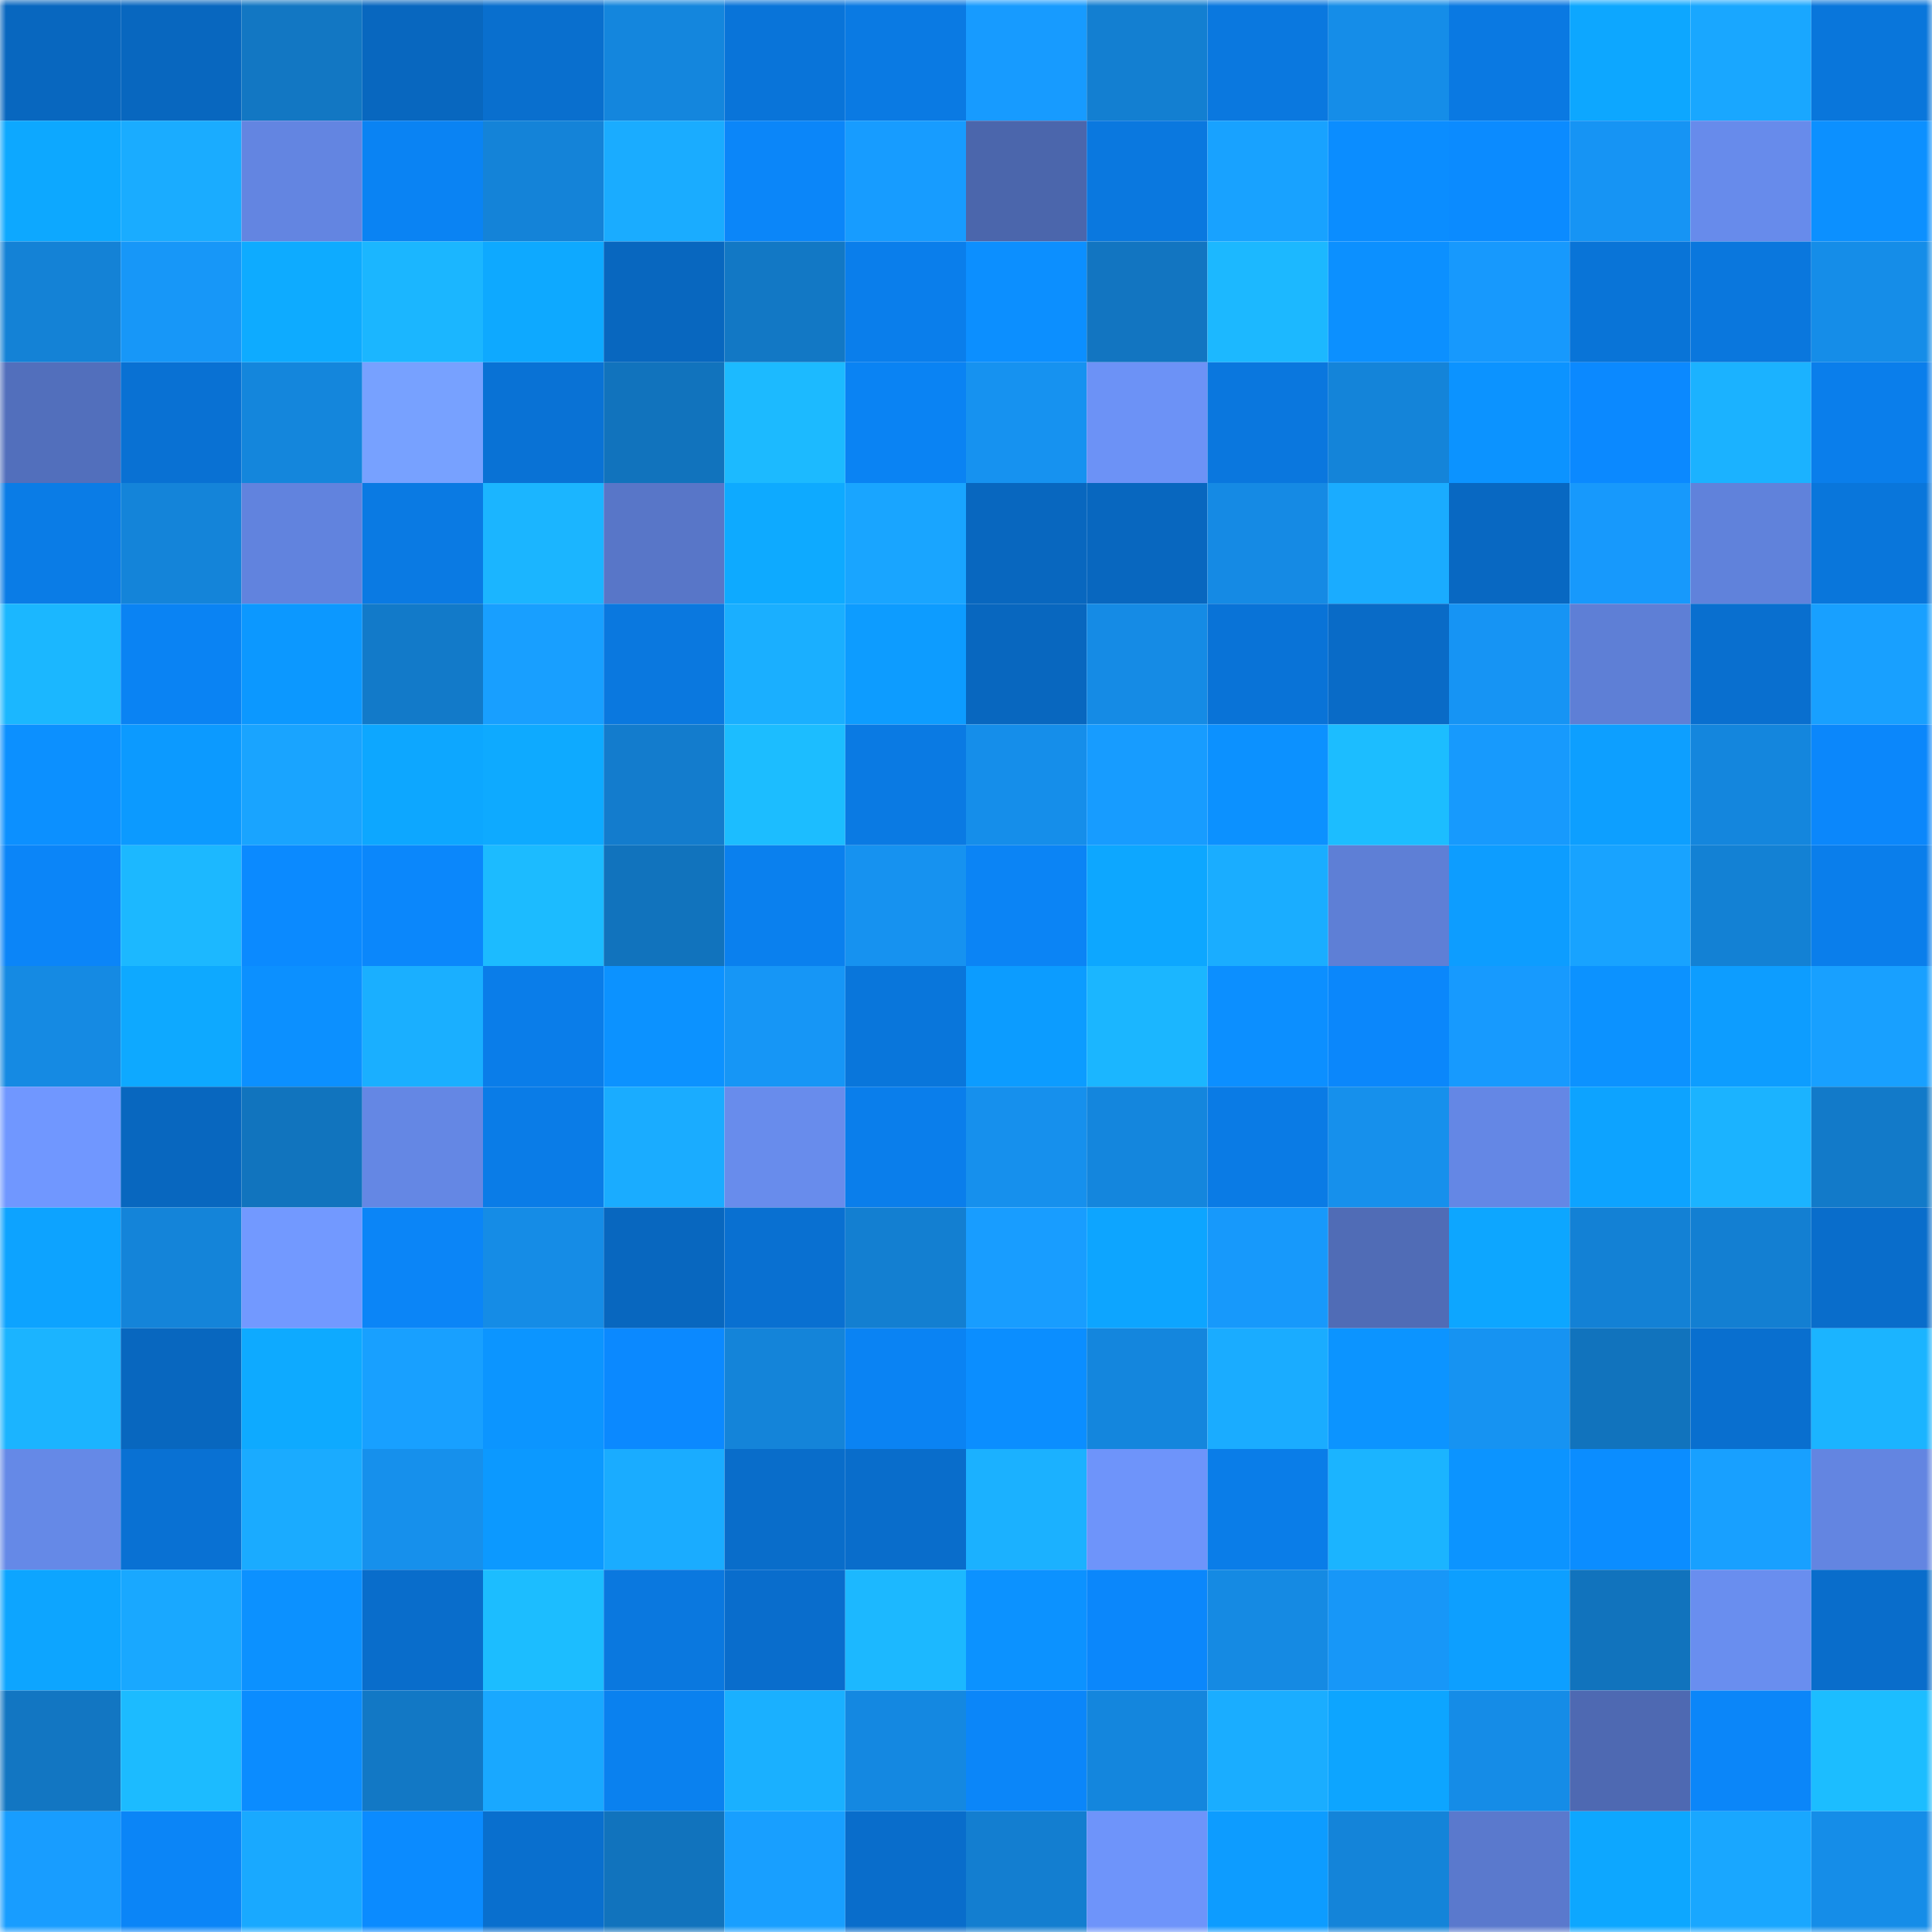 <svg viewBox="0 0 160 160" fill="none" role="img" xmlns="http://www.w3.org/2000/svg" width="240" height="240" name="ens%2Cdepredation.eth"><mask id="2139306172" mask-type="alpha" maskUnits="userSpaceOnUse" x="0" y="0" width="160" height="160"><rect width="160" height="160" fill="#FFFFFF"></rect></mask><g mask="url(#2139306172)"><rect x="0" y="0" width="10" height="10" fill="#0867bf"></rect><rect x="10" y="0" width="10" height="10" fill="#0867bf"></rect><rect x="20" y="0" width="10" height="10" fill="#1277c3"></rect><rect x="30" y="0" width="10" height="10" fill="#0867bf"></rect><rect x="40" y="0" width="10" height="10" fill="#096fce"></rect><rect x="50" y="0" width="10" height="10" fill="#1486dd"></rect><rect x="60" y="0" width="10" height="10" fill="#0974d9"></rect><rect x="70" y="0" width="10" height="10" fill="#0a7ae3"></rect><rect x="80" y="0" width="10" height="10" fill="#179bff"></rect><rect x="90" y="0" width="10" height="10" fill="#137fd1"></rect><rect x="100" y="0" width="10" height="10" fill="#0a78df"></rect><rect x="110" y="0" width="10" height="10" fill="#158de8"></rect><rect x="120" y="0" width="10" height="10" fill="#0a79e2"></rect><rect x="130" y="0" width="10" height="10" fill="#0da7ff"></rect><rect x="140" y="0" width="10" height="10" fill="#19a7ff"></rect><rect x="150" y="0" width="10" height="10" fill="#0976db"></rect><rect x="0" y="10" width="10" height="10" fill="#0da8ff"></rect><rect x="10" y="10" width="10" height="10" fill="#1aacff"></rect><rect x="20" y="10" width="10" height="10" fill="#6385e1"></rect><rect x="30" y="10" width="10" height="10" fill="#0a83f3"></rect><rect x="40" y="10" width="10" height="10" fill="#1483d8"></rect><rect x="50" y="10" width="10" height="10" fill="#1aacff"></rect><rect x="60" y="10" width="10" height="10" fill="#0b86f9"></rect><rect x="70" y="10" width="10" height="10" fill="#179cff"></rect><rect x="80" y="10" width="10" height="10" fill="#4b66ac"></rect><rect x="90" y="10" width="10" height="10" fill="#0a78df"></rect><rect x="100" y="10" width="10" height="10" fill="#18a2ff"></rect><rect x="110" y="10" width="10" height="10" fill="#0b8dff"></rect><rect x="120" y="10" width="10" height="10" fill="#0b8bff"></rect><rect x="130" y="10" width="10" height="10" fill="#1694f4"></rect><rect x="140" y="10" width="10" height="10" fill="#678beb"></rect><rect x="150" y="10" width="10" height="10" fill="#0c90ff"></rect><rect x="0" y="20" width="10" height="10" fill="#1482d6"></rect><rect x="10" y="20" width="10" height="10" fill="#1797f8"></rect><rect x="20" y="20" width="10" height="10" fill="#0eabff"></rect><rect x="30" y="20" width="10" height="10" fill="#1bb6ff"></rect><rect x="40" y="20" width="10" height="10" fill="#0ea9ff"></rect><rect x="50" y="20" width="10" height="10" fill="#0867bf"></rect><rect x="60" y="20" width="10" height="10" fill="#1278c5"></rect><rect x="70" y="20" width="10" height="10" fill="#0a7eeb"></rect><rect x="80" y="20" width="10" height="10" fill="#0c8fff"></rect><rect x="90" y="20" width="10" height="10" fill="#1275c1"></rect><rect x="100" y="20" width="10" height="10" fill="#1cb8ff"></rect><rect x="110" y="20" width="10" height="10" fill="#0c90ff"></rect><rect x="120" y="20" width="10" height="10" fill="#1799fd"></rect><rect x="130" y="20" width="10" height="10" fill="#0974d7"></rect><rect x="140" y="20" width="10" height="10" fill="#0a77dd"></rect><rect x="150" y="20" width="10" height="10" fill="#158de8"></rect><rect x="0" y="30" width="10" height="10" fill="#526fbc"></rect><rect x="10" y="30" width="10" height="10" fill="#0971d3"></rect><rect x="20" y="30" width="10" height="10" fill="#1486dc"></rect><rect x="30" y="30" width="10" height="10" fill="#77a1ff"></rect><rect x="40" y="30" width="10" height="10" fill="#0972d5"></rect><rect x="50" y="30" width="10" height="10" fill="#1173bd"></rect><rect x="60" y="30" width="10" height="10" fill="#1cbaff"></rect><rect x="70" y="30" width="10" height="10" fill="#0a83f3"></rect><rect x="80" y="30" width="10" height="10" fill="#1692f0"></rect><rect x="90" y="30" width="10" height="10" fill="#6c92f6"></rect><rect x="100" y="30" width="10" height="10" fill="#0a77de"></rect><rect x="110" y="30" width="10" height="10" fill="#1484d9"></rect><rect x="120" y="30" width="10" height="10" fill="#0c93ff"></rect><rect x="130" y="30" width="10" height="10" fill="#0b89ff"></rect><rect x="140" y="30" width="10" height="10" fill="#1bb2ff"></rect><rect x="150" y="30" width="10" height="10" fill="#0a7eeb"></rect><rect x="0" y="40" width="10" height="10" fill="#0a7ce6"></rect><rect x="10" y="40" width="10" height="10" fill="#1484d9"></rect><rect x="20" y="40" width="10" height="10" fill="#6183de"></rect><rect x="30" y="40" width="10" height="10" fill="#0a7ae3"></rect><rect x="40" y="40" width="10" height="10" fill="#1bb5ff"></rect><rect x="50" y="40" width="10" height="10" fill="#5876c8"></rect><rect x="60" y="40" width="10" height="10" fill="#0eaaff"></rect><rect x="70" y="40" width="10" height="10" fill="#19a5ff"></rect><rect x="80" y="40" width="10" height="10" fill="#0867bf"></rect><rect x="90" y="40" width="10" height="10" fill="#0867bf"></rect><rect x="100" y="40" width="10" height="10" fill="#158ae4"></rect><rect x="110" y="40" width="10" height="10" fill="#1aacff"></rect><rect x="120" y="40" width="10" height="10" fill="#0868c2"></rect><rect x="130" y="40" width="10" height="10" fill="#1799fc"></rect><rect x="140" y="40" width="10" height="10" fill="#6082db"></rect><rect x="150" y="40" width="10" height="10" fill="#0976db"></rect><rect x="0" y="50" width="10" height="10" fill="#1bb7ff"></rect><rect x="10" y="50" width="10" height="10" fill="#0a83f3"></rect><rect x="20" y="50" width="10" height="10" fill="#0c98ff"></rect><rect x="30" y="50" width="10" height="10" fill="#127ac9"></rect><rect x="40" y="50" width="10" height="10" fill="#189fff"></rect><rect x="50" y="50" width="10" height="10" fill="#0a78df"></rect><rect x="60" y="50" width="10" height="10" fill="#1aafff"></rect><rect x="70" y="50" width="10" height="10" fill="#0d9cff"></rect><rect x="80" y="50" width="10" height="10" fill="#0867bf"></rect><rect x="90" y="50" width="10" height="10" fill="#158be5"></rect><rect x="100" y="50" width="10" height="10" fill="#0973d7"></rect><rect x="110" y="50" width="10" height="10" fill="#096bc7"></rect><rect x="120" y="50" width="10" height="10" fill="#1694f4"></rect><rect x="130" y="50" width="10" height="10" fill="#5e7fd6"></rect><rect x="140" y="50" width="10" height="10" fill="#096fcf"></rect><rect x="150" y="50" width="10" height="10" fill="#18a0ff"></rect><rect x="0" y="60" width="10" height="10" fill="#0c90ff"></rect><rect x="10" y="60" width="10" height="10" fill="#0c9aff"></rect><rect x="20" y="60" width="10" height="10" fill="#19a4ff"></rect><rect x="30" y="60" width="10" height="10" fill="#0da7ff"></rect><rect x="40" y="60" width="10" height="10" fill="#0eaaff"></rect><rect x="50" y="60" width="10" height="10" fill="#137ccd"></rect><rect x="60" y="60" width="10" height="10" fill="#1cbdff"></rect><rect x="70" y="60" width="10" height="10" fill="#0a7ae3"></rect><rect x="80" y="60" width="10" height="10" fill="#158eea"></rect><rect x="90" y="60" width="10" height="10" fill="#179cff"></rect><rect x="100" y="60" width="10" height="10" fill="#0c91ff"></rect><rect x="110" y="60" width="10" height="10" fill="#1cbdff"></rect><rect x="120" y="60" width="10" height="10" fill="#179afd"></rect><rect x="130" y="60" width="10" height="10" fill="#0d9fff"></rect><rect x="140" y="60" width="10" height="10" fill="#1486dd"></rect><rect x="150" y="60" width="10" height="10" fill="#0b87fb"></rect><rect x="0" y="70" width="10" height="10" fill="#0b85f8"></rect><rect x="10" y="70" width="10" height="10" fill="#1cb8ff"></rect><rect x="20" y="70" width="10" height="10" fill="#0b8aff"></rect><rect x="30" y="70" width="10" height="10" fill="#0b87fb"></rect><rect x="40" y="70" width="10" height="10" fill="#1cbbff"></rect><rect x="50" y="70" width="10" height="10" fill="#1173bd"></rect><rect x="60" y="70" width="10" height="10" fill="#0a80ee"></rect><rect x="70" y="70" width="10" height="10" fill="#1692f0"></rect><rect x="80" y="70" width="10" height="10" fill="#0b84f5"></rect><rect x="90" y="70" width="10" height="10" fill="#0da7ff"></rect><rect x="100" y="70" width="10" height="10" fill="#1aadff"></rect><rect x="110" y="70" width="10" height="10" fill="#5e7fd6"></rect><rect x="120" y="70" width="10" height="10" fill="#0d9dff"></rect><rect x="130" y="70" width="10" height="10" fill="#18a3ff"></rect><rect x="140" y="70" width="10" height="10" fill="#1381d4"></rect><rect x="150" y="70" width="10" height="10" fill="#0a7eeb"></rect><rect x="0" y="80" width="10" height="10" fill="#158ae3"></rect><rect x="10" y="80" width="10" height="10" fill="#0ea9ff"></rect><rect x="20" y="80" width="10" height="10" fill="#0c90ff"></rect><rect x="30" y="80" width="10" height="10" fill="#1aafff"></rect><rect x="40" y="80" width="10" height="10" fill="#0a7de9"></rect><rect x="50" y="80" width="10" height="10" fill="#0c92ff"></rect><rect x="60" y="80" width="10" height="10" fill="#1696f6"></rect><rect x="70" y="80" width="10" height="10" fill="#0976db"></rect><rect x="80" y="80" width="10" height="10" fill="#0c9cff"></rect><rect x="90" y="80" width="10" height="10" fill="#1bb6ff"></rect><rect x="100" y="80" width="10" height="10" fill="#0c8fff"></rect><rect x="110" y="80" width="10" height="10" fill="#0b87fb"></rect><rect x="120" y="80" width="10" height="10" fill="#179afe"></rect><rect x="130" y="80" width="10" height="10" fill="#0c92ff"></rect><rect x="140" y="80" width="10" height="10" fill="#0d9dff"></rect><rect x="150" y="80" width="10" height="10" fill="#18a0ff"></rect><rect x="0" y="90" width="10" height="10" fill="#7097ff"></rect><rect x="10" y="90" width="10" height="10" fill="#0867bf"></rect><rect x="20" y="90" width="10" height="10" fill="#1174be"></rect><rect x="30" y="90" width="10" height="10" fill="#6487e4"></rect><rect x="40" y="90" width="10" height="10" fill="#0a7ce7"></rect><rect x="50" y="90" width="10" height="10" fill="#1aacff"></rect><rect x="60" y="90" width="10" height="10" fill="#688cec"></rect><rect x="70" y="90" width="10" height="10" fill="#0a7eeb"></rect><rect x="80" y="90" width="10" height="10" fill="#1690ed"></rect><rect x="90" y="90" width="10" height="10" fill="#1486dd"></rect><rect x="100" y="90" width="10" height="10" fill="#0a7be5"></rect><rect x="110" y="90" width="10" height="10" fill="#1690ec"></rect><rect x="120" y="90" width="10" height="10" fill="#6487e5"></rect><rect x="130" y="90" width="10" height="10" fill="#0da3ff"></rect><rect x="140" y="90" width="10" height="10" fill="#1bb3ff"></rect><rect x="150" y="90" width="10" height="10" fill="#127ac9"></rect><rect x="0" y="100" width="10" height="10" fill="#0da3ff"></rect><rect x="10" y="100" width="10" height="10" fill="#1484d9"></rect><rect x="20" y="100" width="10" height="10" fill="#7299ff"></rect><rect x="30" y="100" width="10" height="10" fill="#0b85f7"></rect><rect x="40" y="100" width="10" height="10" fill="#158ce6"></rect><rect x="50" y="100" width="10" height="10" fill="#0867bf"></rect><rect x="60" y="100" width="10" height="10" fill="#0970d1"></rect><rect x="70" y="100" width="10" height="10" fill="#137fd1"></rect><rect x="80" y="100" width="10" height="10" fill="#189dff"></rect><rect x="90" y="100" width="10" height="10" fill="#0da5ff"></rect><rect x="100" y="100" width="10" height="10" fill="#1799fb"></rect><rect x="110" y="100" width="10" height="10" fill="#506cb6"></rect><rect x="120" y="100" width="10" height="10" fill="#0da6ff"></rect><rect x="130" y="100" width="10" height="10" fill="#1381d5"></rect><rect x="140" y="100" width="10" height="10" fill="#137fd2"></rect><rect x="150" y="100" width="10" height="10" fill="#096dcb"></rect><rect x="0" y="110" width="10" height="10" fill="#1bb4ff"></rect><rect x="10" y="110" width="10" height="10" fill="#0867bf"></rect><rect x="20" y="110" width="10" height="10" fill="#0eaaff"></rect><rect x="30" y="110" width="10" height="10" fill="#18a0ff"></rect><rect x="40" y="110" width="10" height="10" fill="#0c95ff"></rect><rect x="50" y="110" width="10" height="10" fill="#0b89ff"></rect><rect x="60" y="110" width="10" height="10" fill="#1484d9"></rect><rect x="70" y="110" width="10" height="10" fill="#0a83f3"></rect><rect x="80" y="110" width="10" height="10" fill="#0b8eff"></rect><rect x="90" y="110" width="10" height="10" fill="#1486dd"></rect><rect x="100" y="110" width="10" height="10" fill="#1aacff"></rect><rect x="110" y="110" width="10" height="10" fill="#0c94ff"></rect><rect x="120" y="110" width="10" height="10" fill="#1693f2"></rect><rect x="130" y="110" width="10" height="10" fill="#1173bd"></rect><rect x="140" y="110" width="10" height="10" fill="#096fcf"></rect><rect x="150" y="110" width="10" height="10" fill="#1bb4ff"></rect><rect x="0" y="120" width="10" height="10" fill="#6589e7"></rect><rect x="10" y="120" width="10" height="10" fill="#0971d3"></rect><rect x="20" y="120" width="10" height="10" fill="#1aabff"></rect><rect x="30" y="120" width="10" height="10" fill="#1690ec"></rect><rect x="40" y="120" width="10" height="10" fill="#0c99ff"></rect><rect x="50" y="120" width="10" height="10" fill="#1aacff"></rect><rect x="60" y="120" width="10" height="10" fill="#096dca"></rect><rect x="70" y="120" width="10" height="10" fill="#096dcb"></rect><rect x="80" y="120" width="10" height="10" fill="#1bb1ff"></rect><rect x="90" y="120" width="10" height="10" fill="#6e94fa"></rect><rect x="100" y="120" width="10" height="10" fill="#0a7de8"></rect><rect x="110" y="120" width="10" height="10" fill="#1bb4ff"></rect><rect x="120" y="120" width="10" height="10" fill="#0c94ff"></rect><rect x="130" y="120" width="10" height="10" fill="#0b8dff"></rect><rect x="140" y="120" width="10" height="10" fill="#18a0ff"></rect><rect x="150" y="120" width="10" height="10" fill="#6385e1"></rect><rect x="0" y="130" width="10" height="10" fill="#0da5ff"></rect><rect x="10" y="130" width="10" height="10" fill="#19a8ff"></rect><rect x="20" y="130" width="10" height="10" fill="#0c91ff"></rect><rect x="30" y="130" width="10" height="10" fill="#096dcb"></rect><rect x="40" y="130" width="10" height="10" fill="#1cbdff"></rect><rect x="50" y="130" width="10" height="10" fill="#0a78df"></rect><rect x="60" y="130" width="10" height="10" fill="#096dcc"></rect><rect x="70" y="130" width="10" height="10" fill="#1cb8ff"></rect><rect x="80" y="130" width="10" height="10" fill="#0c92ff"></rect><rect x="90" y="130" width="10" height="10" fill="#0b87fb"></rect><rect x="100" y="130" width="10" height="10" fill="#158ae3"></rect><rect x="110" y="130" width="10" height="10" fill="#1797f8"></rect><rect x="120" y="130" width="10" height="10" fill="#0d9fff"></rect><rect x="130" y="130" width="10" height="10" fill="#1173bd"></rect><rect x="140" y="130" width="10" height="10" fill="#698eef"></rect><rect x="150" y="130" width="10" height="10" fill="#096dcb"></rect><rect x="0" y="140" width="10" height="10" fill="#1276c2"></rect><rect x="10" y="140" width="10" height="10" fill="#1cbbff"></rect><rect x="20" y="140" width="10" height="10" fill="#0b8cff"></rect><rect x="30" y="140" width="10" height="10" fill="#1278c5"></rect><rect x="40" y="140" width="10" height="10" fill="#19a8ff"></rect><rect x="50" y="140" width="10" height="10" fill="#0a81ef"></rect><rect x="60" y="140" width="10" height="10" fill="#1ab0ff"></rect><rect x="70" y="140" width="10" height="10" fill="#1488e1"></rect><rect x="80" y="140" width="10" height="10" fill="#0b86f9"></rect><rect x="90" y="140" width="10" height="10" fill="#1486dd"></rect><rect x="100" y="140" width="10" height="10" fill="#1aadff"></rect><rect x="110" y="140" width="10" height="10" fill="#0da5ff"></rect><rect x="120" y="140" width="10" height="10" fill="#158ce7"></rect><rect x="130" y="140" width="10" height="10" fill="#4e69b2"></rect><rect x="140" y="140" width="10" height="10" fill="#0b86f9"></rect><rect x="150" y="140" width="10" height="10" fill="#1cbdff"></rect><rect x="0" y="150" width="10" height="10" fill="#189dff"></rect><rect x="10" y="150" width="10" height="10" fill="#0b85f7"></rect><rect x="20" y="150" width="10" height="10" fill="#19a9ff"></rect><rect x="30" y="150" width="10" height="10" fill="#0b8bff"></rect><rect x="40" y="150" width="10" height="10" fill="#096fce"></rect><rect x="50" y="150" width="10" height="10" fill="#1173bd"></rect><rect x="60" y="150" width="10" height="10" fill="#189fff"></rect><rect x="70" y="150" width="10" height="10" fill="#096dcb"></rect><rect x="80" y="150" width="10" height="10" fill="#137ed0"></rect><rect x="90" y="150" width="10" height="10" fill="#6e94fa"></rect><rect x="100" y="150" width="10" height="10" fill="#0d9cff"></rect><rect x="110" y="150" width="10" height="10" fill="#1484d9"></rect><rect x="120" y="150" width="10" height="10" fill="#5a79cd"></rect><rect x="130" y="150" width="10" height="10" fill="#0da7ff"></rect><rect x="140" y="150" width="10" height="10" fill="#19a7ff"></rect><rect x="150" y="150" width="10" height="10" fill="#158de8"></rect></g></svg>